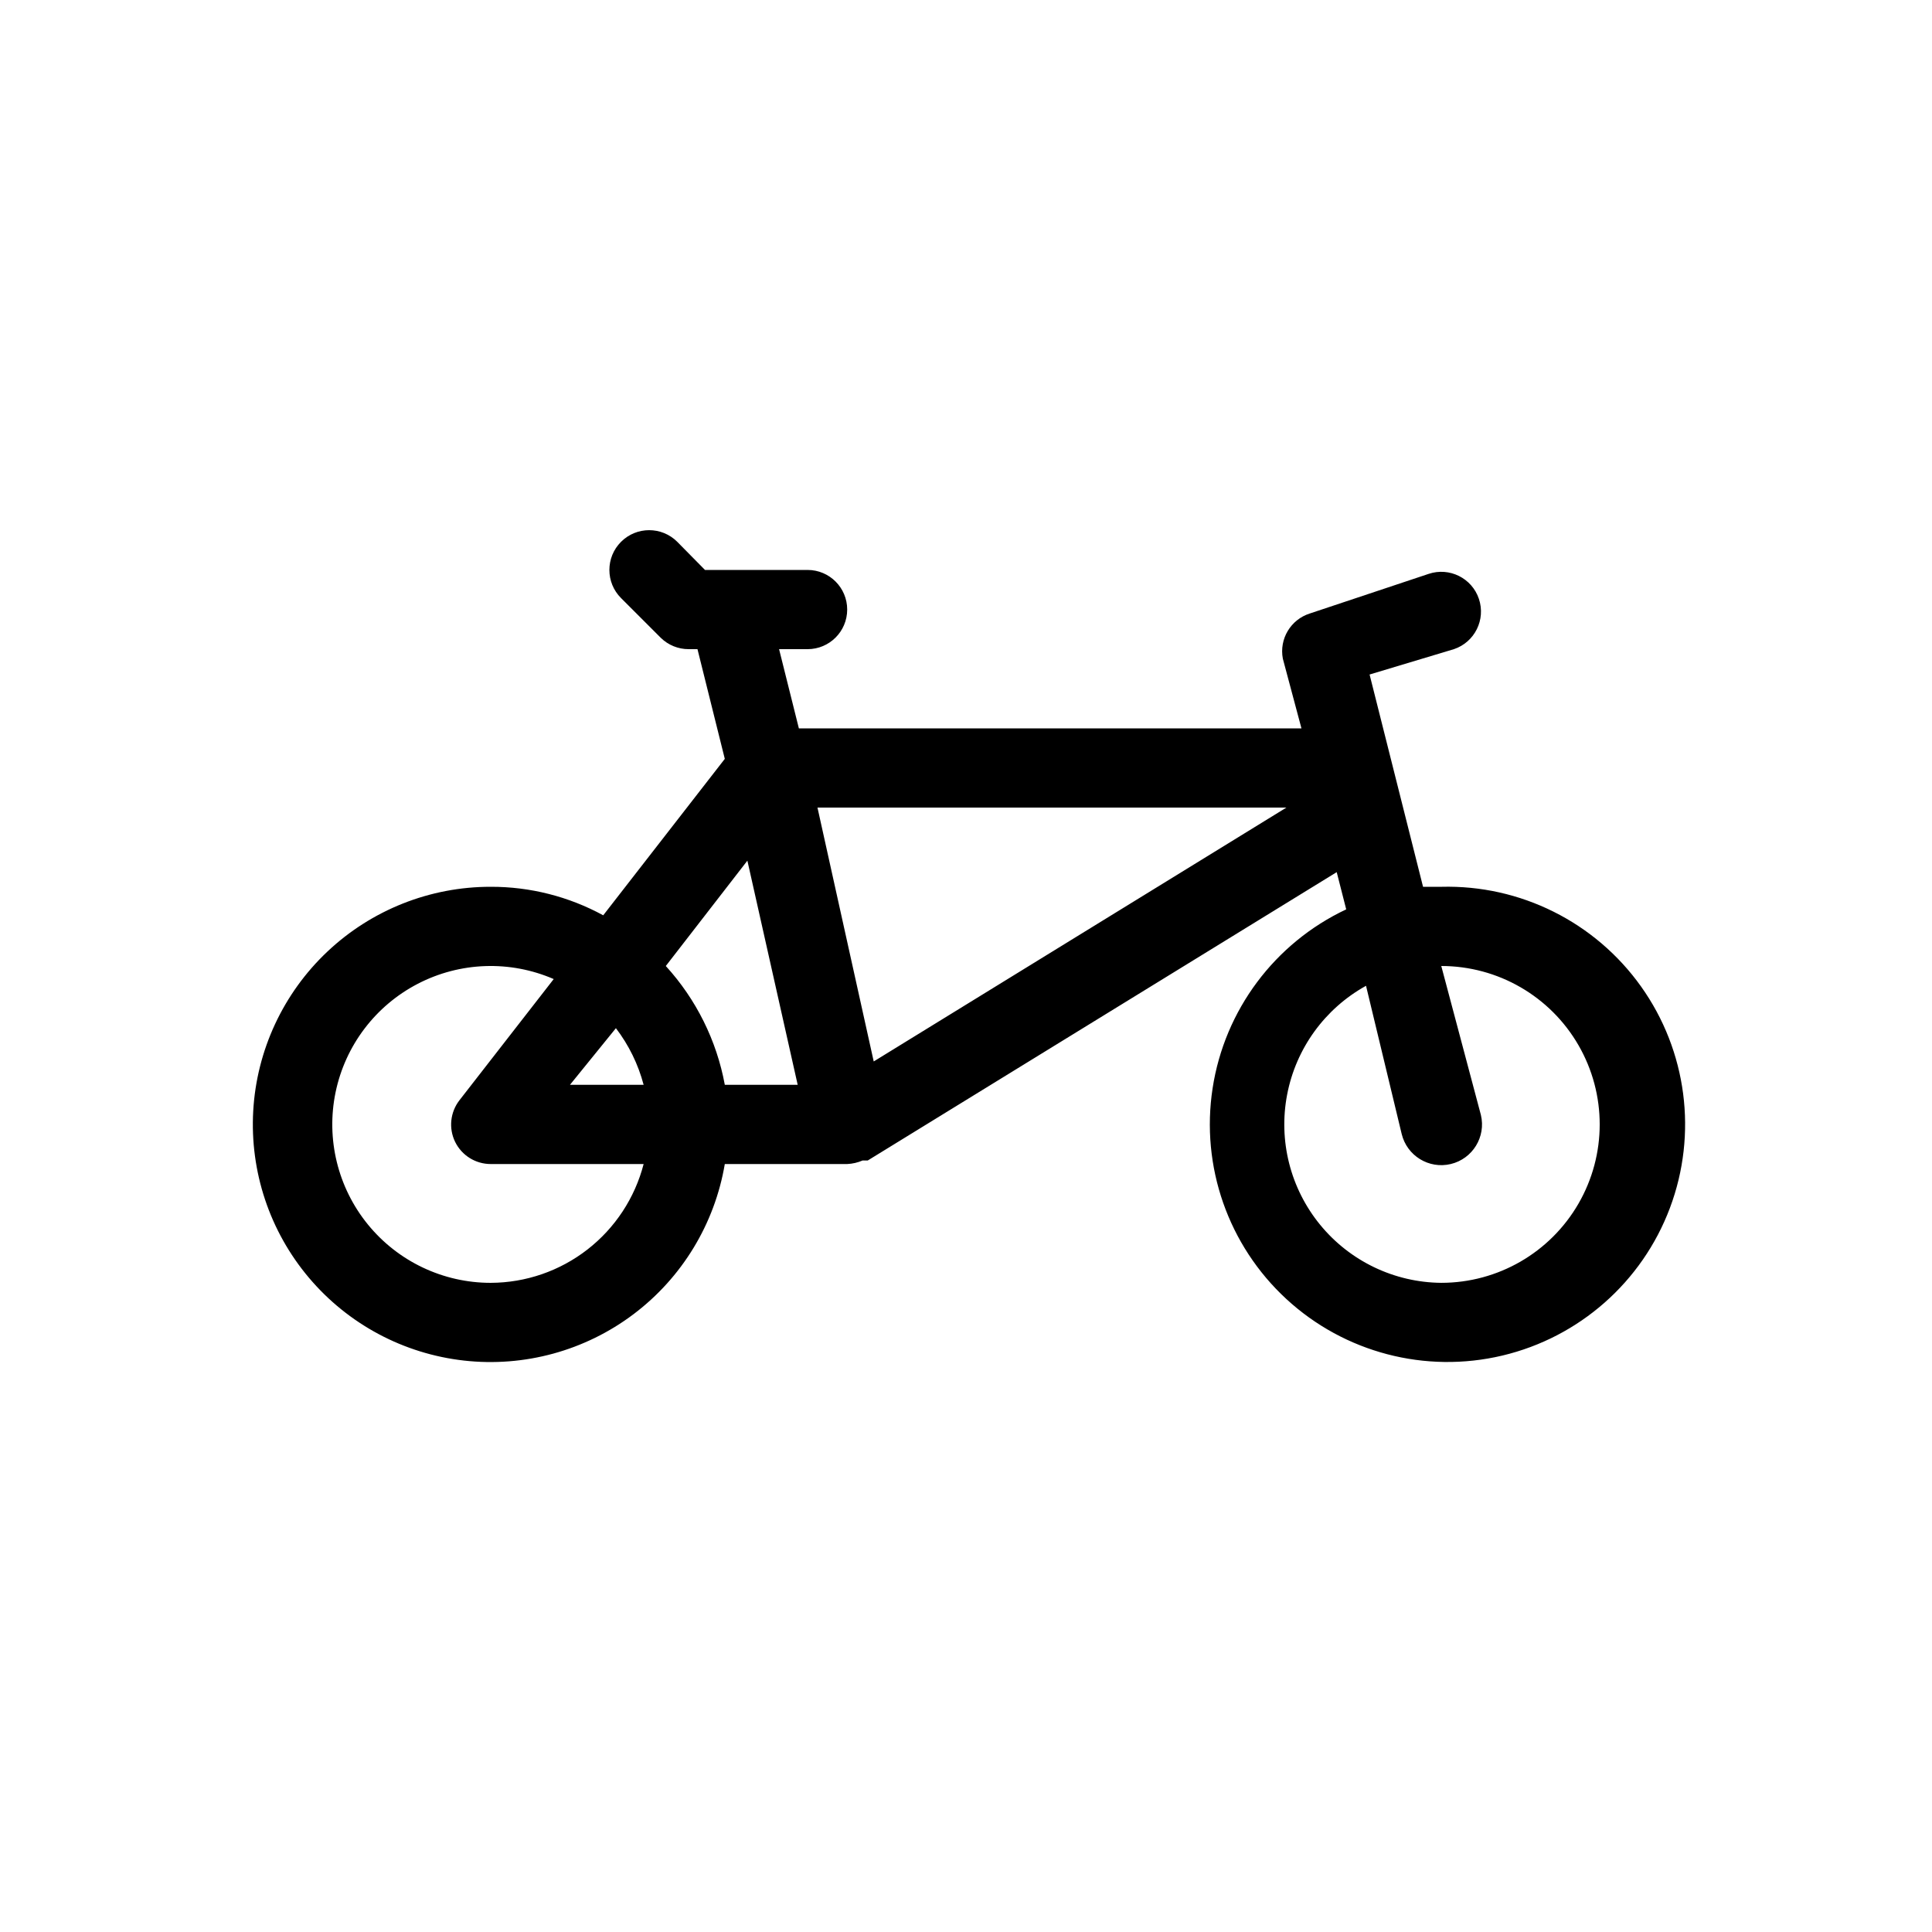 <?xml version="1.0" encoding="UTF-8"?>
<!-- Uploaded to: ICON Repo, www.svgrepo.com, Generator: ICON Repo Mixer Tools -->
<svg fill="#000000" width="800px" height="800px" version="1.1" viewBox="144 144 512 512" xmlns="http://www.w3.org/2000/svg">
 <path d="m525.95 379.01h-4.828l-14.168-56.258 22.355-6.719c5.508-1.855 8.469-7.824 6.613-13.332-1.855-5.508-7.824-8.465-13.328-6.613l-31.488 10.496c-5.066 1.609-8.133 6.746-7.141 11.969l4.934 18.473h-133.19l-5.246-20.992h7.555c5.797 0 10.496-4.699 10.496-10.496s-4.699-10.496-10.496-10.496h-27.188l-7.348-7.453h0.004c-4.117-4.117-10.789-4.117-14.906 0-4.117 4.117-4.117 10.789 0 14.906l10.496 10.496c1.98 1.961 4.664 3.059 7.453 3.043h2.309l7.242 29.074-32.223 41.461v-0.004c-9.145-4.984-19.395-7.582-29.809-7.555-16.098-0.02-31.59 6.133-43.297 17.184-11.707 11.051-18.734 26.164-19.645 42.234-0.906 16.074 4.371 31.883 14.758 44.184 10.383 12.301 25.086 20.156 41.082 21.953 15.996 1.801 32.074-2.594 44.934-12.281 12.855-9.688 21.516-23.93 24.199-39.801h32.434c1.41-0.062 2.797-0.383 4.094-0.945h1.363l124.27-76.41 2.519 9.867v-0.004c-18.957 8.93-32.23 26.703-35.41 47.414-3.184 20.711 4.148 41.645 19.551 55.852 15.402 14.207 36.859 19.82 57.246 14.98 20.387-4.844 37.031-19.508 44.398-39.121 7.371-19.613 4.504-41.609-7.648-58.68-12.156-17.07-32-26.977-52.949-26.426zm-218.73 37.469c3.414 4.469 5.91 9.57 7.348 15.012h-19.523zm-33.168 67.488c-12.633 0.004-24.594-5.68-32.57-15.477-7.973-9.793-11.113-22.66-8.551-35.027 2.562-12.367 10.562-22.926 21.773-28.742 11.211-5.82 24.445-6.281 36.035-1.258l-24.98 32.117c-2.449 3.156-2.898 7.43-1.152 11.023 1.766 3.606 5.43 5.887 9.445 5.879h40.516c-2.324 8.988-7.559 16.953-14.891 22.652-7.328 5.695-16.34 8.805-25.625 8.832zm62.031-52.48v0.004c-2.168-11.754-7.586-22.66-15.641-31.488l21.621-27.918 13.332 59.406zm148.83-73.473-109.37 67.281-14.906-67.277zm41.039 125.95c-12.453-0.109-24.215-5.746-32.105-15.387-7.891-9.637-11.094-22.281-8.742-34.512 2.348-12.234 10.008-22.789 20.906-28.82l9.445 39.254c1.395 5.797 7.219 9.371 13.016 7.981 5.797-1.395 9.371-7.219 7.977-13.016l-10.496-39.465c15 0 28.859 8 36.359 20.992 7.5 12.988 7.5 28.992 0 41.984-7.5 12.988-21.359 20.988-36.359 20.988z"/>
</svg>